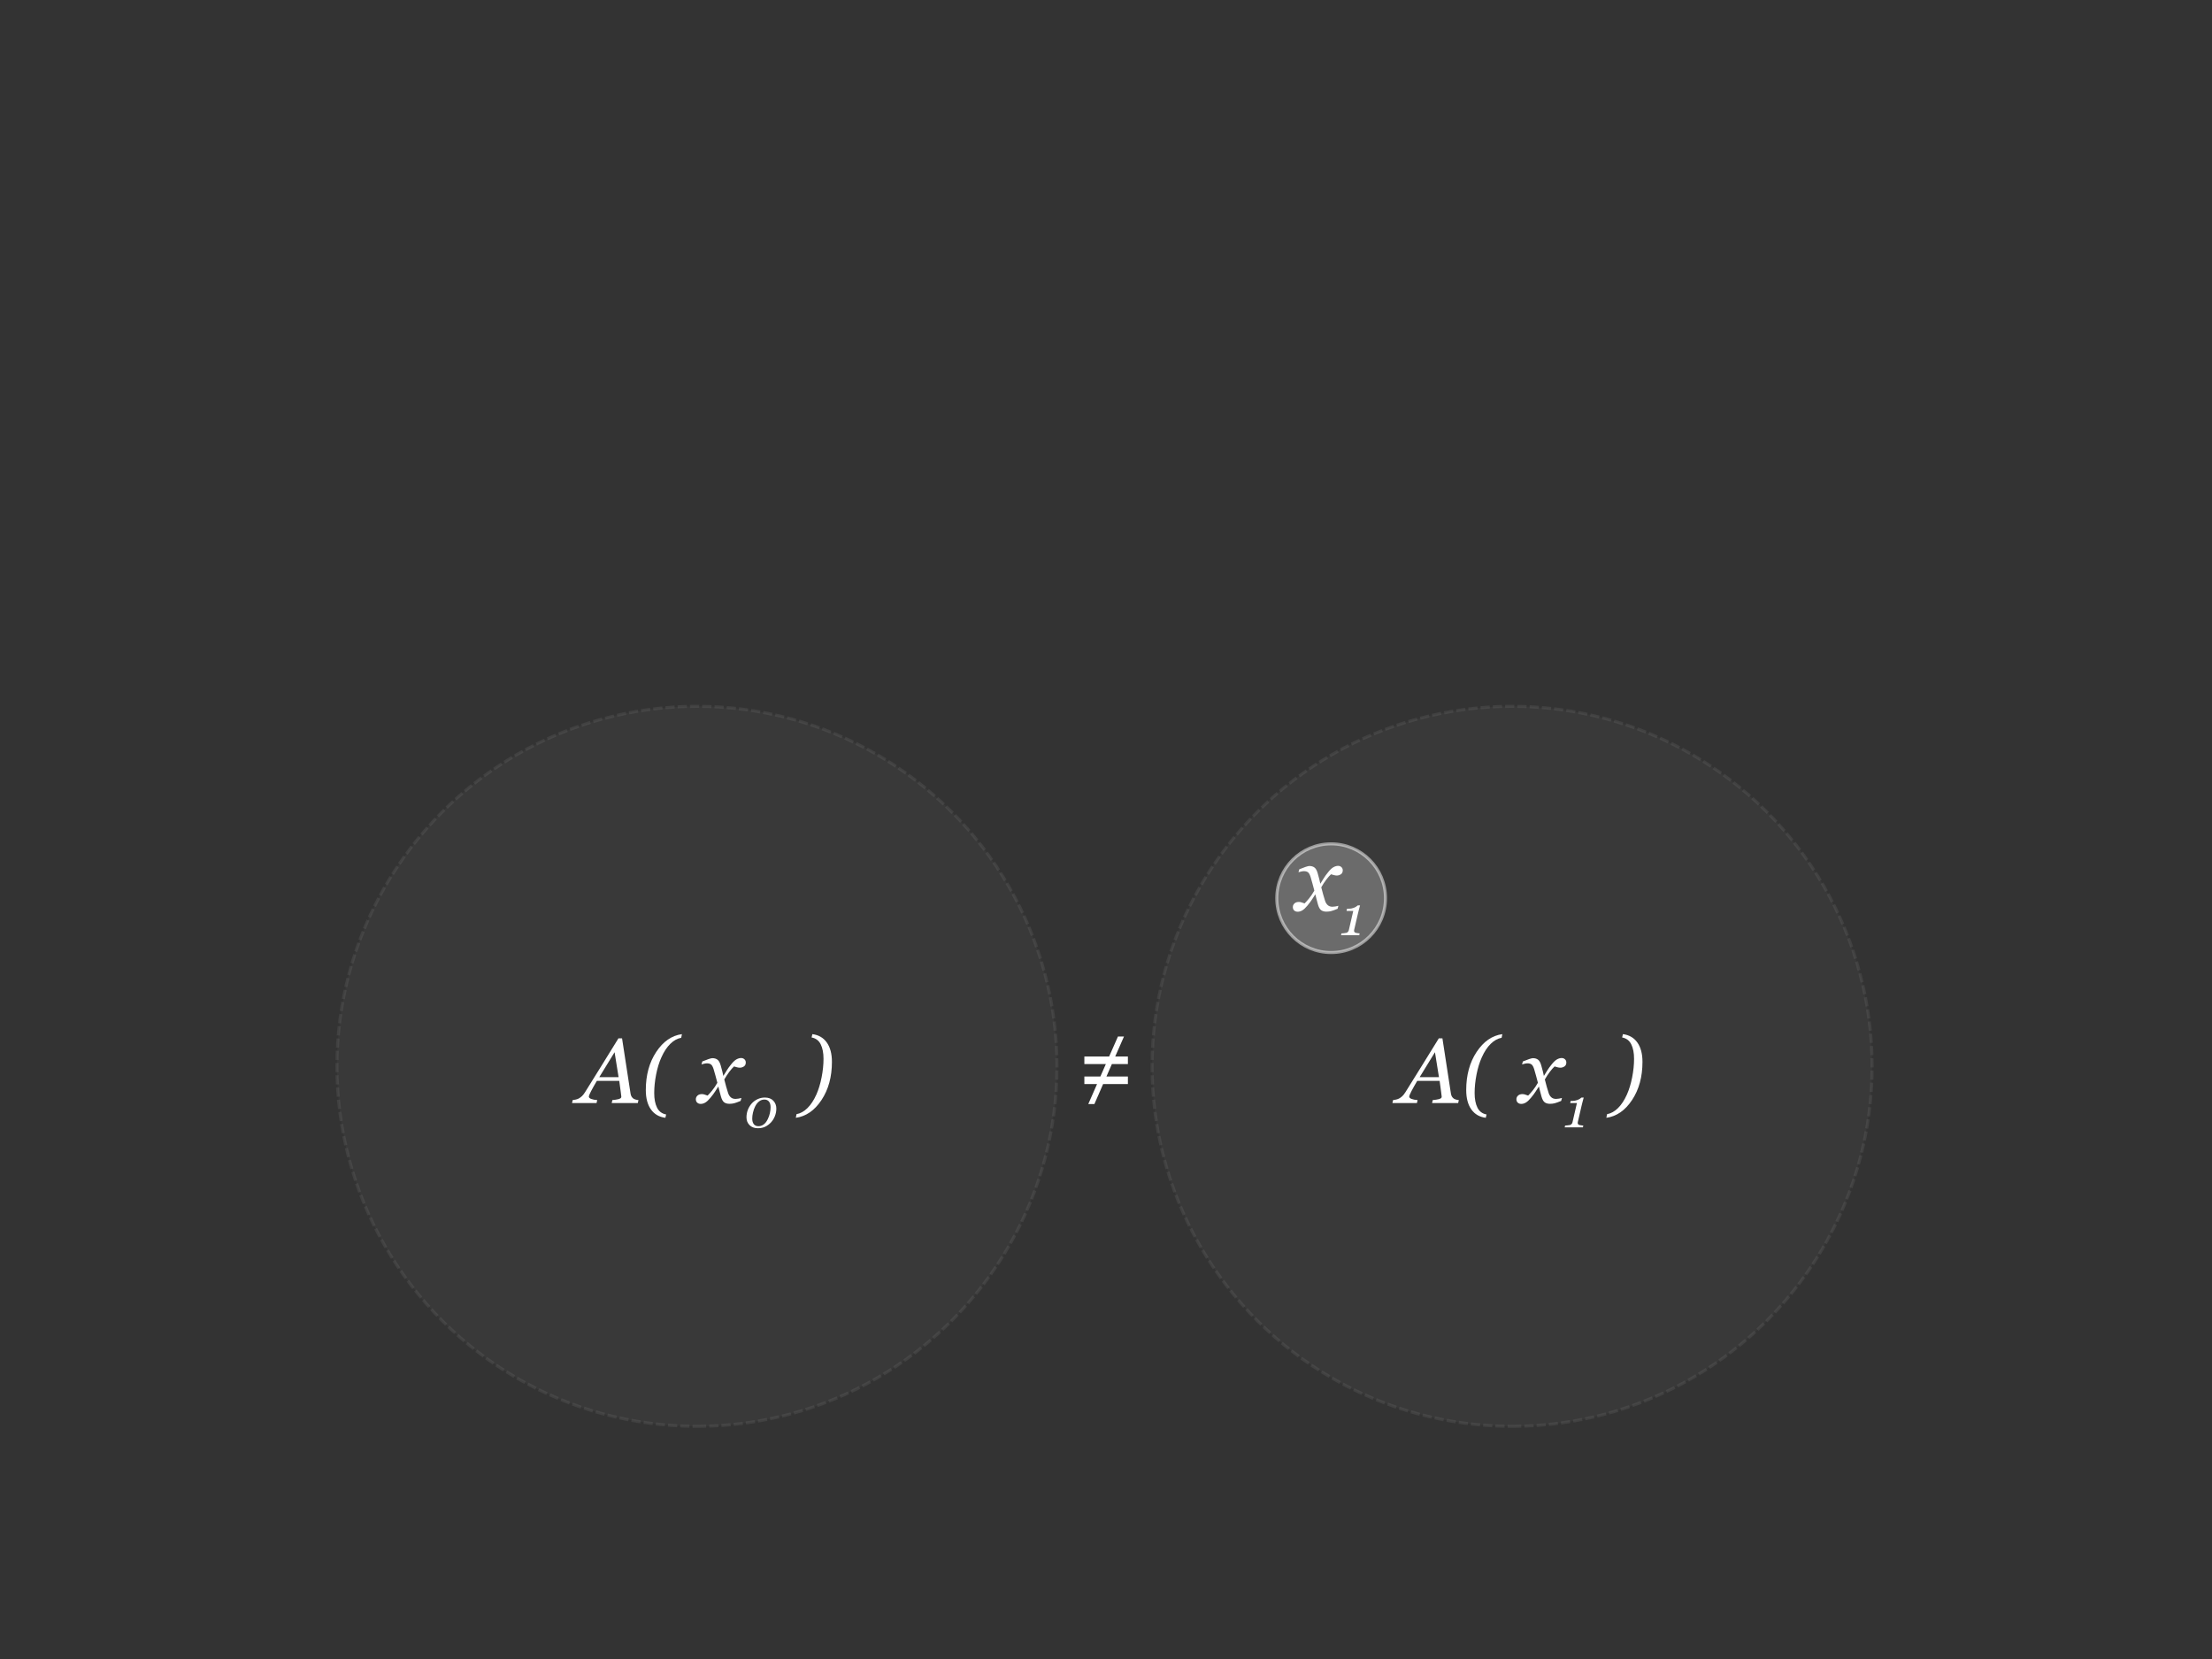 <?xml version="1.0" encoding="UTF-8" standalone="no"?>
<!DOCTYPE svg PUBLIC "-//W3C//DTD SVG 1.1//EN" "http://www.w3.org/Graphics/SVG/1.1/DTD/svg11.dtd">
<svg width="100%" height="100%" viewBox="0 0 720 540" version="1.1" xmlns="http://www.w3.org/2000/svg" xmlns:xlink="http://www.w3.org/1999/xlink" xml:space="preserve" xmlns:serif="http://www.serif.com/" style="fill-rule:evenodd;clip-rule:evenodd;stroke-miterlimit:8;">
    <rect x="0" y="0" width="720" height="540" fill="#333333" stroke="none"/>
    <g transform="matrix(0.78,0,0,0.78,83.14,64.071)">
        <g>
            <g id="_2---Signal" serif:id="2 - Signal">
                <g transform="matrix(0,1,1,0,7.087,178.583)">
                    <circle cx="184.252" cy="177.165" r="150.236" style="fill:white;fill-opacity:0.03;stroke:white;stroke-opacity:0.07;stroke-width:1.28px;stroke-dasharray:3.84,1.28;"/>
                </g>
                <g transform="matrix(0,1,1,0,347.244,-161.575)">
                    <ellipse cx="524.409" cy="177.165" rx="150.236" ry="150.236" style="fill:white;fill-opacity:0.03;stroke:white;stroke-opacity:0.07;stroke-width:1.28px;stroke-dasharray:3.84,1.28;"/>
                </g>
                <g transform="matrix(0,1,1,0,200.87,-155.196)">
                    <circle cx="447.874" cy="248.031" r="22.677" style="fill:white;fill-opacity:0.25;stroke:white;stroke-opacity:0.5;stroke-width:1.28px;"/>
                </g>
                <g>
                    <path d="M151.549,367.352L149.879,356.954L143.498,367.352L151.549,367.352ZM148.678,378.163L148.959,376.924C149.347,376.886 149.801,376.833 150.32,376.764C150.839,376.696 151.243,376.617 151.531,376.53C151.918,376.405 152.209,376.273 152.403,376.136C152.597,375.998 152.694,375.785 152.694,375.498C152.694,375.397 152.619,374.784 152.469,373.658C152.319,372.532 152.106,370.949 151.831,368.91L142.484,368.91C142.071,369.56 141.633,370.314 141.17,371.171C140.707,372.028 140.351,372.682 140.101,373.133C139.875,373.533 139.659,373.98 139.453,374.475C139.247,374.969 139.143,375.297 139.143,375.46C139.143,375.873 139.475,376.204 140.138,376.455C140.801,376.705 141.633,376.861 142.634,376.924L142.353,378.163L132.124,378.163L132.405,376.924C132.731,376.899 133.153,376.827 133.672,376.708C134.192,376.589 134.626,376.43 134.977,376.229C135.415,375.979 135.837,375.67 136.244,375.3C136.65,374.931 137.085,374.378 137.548,373.639C139.713,370.211 142.087,366.395 144.671,362.191C147.254,357.987 149.529,354.308 151.493,351.155L152.994,351.155L156.542,374.221C156.617,374.684 156.742,375.075 156.917,375.394C157.092,375.713 157.355,376.011 157.705,376.286C157.956,376.461 158.293,376.608 158.719,376.727C159.144,376.846 159.52,376.911 159.845,376.924L159.563,378.163L148.678,378.163Z" style="fill:white;fill-rule:nonzero;"/>
                    <path d="M177.981,349.409L177.681,350.93C176.067,351.217 174.55,352.059 173.13,353.454C171.71,354.849 170.468,356.735 169.404,359.113C168.466,361.19 167.734,363.58 167.208,366.282C166.683,368.985 166.42,371.562 166.42,374.015C166.42,376.48 166.811,378.5 167.593,380.077C168.375,381.654 169.642,382.604 171.394,382.93L171.075,384.319C168.485,383.993 166.476,382.83 165.05,380.828C163.624,378.826 162.91,376.129 162.91,372.739C162.91,366.507 164.359,361.205 167.255,356.832C170.152,352.459 173.727,349.985 177.981,349.409Z" style="fill:white;fill-rule:nonzero;"/>
                    <path d="M204.626,361.29C204.614,362.016 204.348,362.55 203.829,362.894C203.309,363.239 202.743,363.411 202.13,363.411C201.755,363.411 201.329,363.345 200.854,363.214C200.378,363.082 200.003,362.973 199.728,362.885C199.165,363.386 198.511,364.124 197.766,365.1C197.022,366.076 196.318,367.152 195.655,368.328C195.955,369.517 196.224,370.533 196.462,371.378C196.7,372.222 196.956,373.07 197.232,373.921C197.469,374.684 197.842,375.294 198.348,375.751C198.855,376.208 199.521,376.436 200.347,376.436C200.647,376.436 201.06,376.395 201.586,376.314C202.111,376.233 202.518,376.142 202.806,376.042L202.468,377.281C201.267,377.781 200.363,378.106 199.756,378.256C199.149,378.407 198.495,378.482 197.795,378.482C196.919,378.482 196.196,378.281 195.627,377.881C195.058,377.481 194.598,376.655 194.247,375.404C193.997,374.49 193.794,373.724 193.637,373.105C193.481,372.485 193.328,371.869 193.178,371.256C192.602,372.119 192.127,372.854 191.751,373.461C191.376,374.068 190.75,374.903 189.874,375.967C189.111,376.893 188.41,377.55 187.772,377.937C187.134,378.325 186.483,378.519 185.82,378.519C185.232,378.519 184.747,378.347 184.366,378.003C183.984,377.659 183.793,377.18 183.793,376.567C183.793,375.979 184.019,375.476 184.469,375.056C184.919,374.637 185.539,374.428 186.327,374.428C186.727,374.428 187.118,374.5 187.5,374.644C187.882,374.787 188.279,374.922 188.692,375.047C189.167,374.597 189.796,373.896 190.578,372.945C191.36,371.994 192.089,370.912 192.765,369.698C192.527,368.81 192.267,367.834 191.986,366.77C191.704,365.707 191.438,364.774 191.188,363.974C190.863,362.96 190.487,362.31 190.062,362.022C189.637,361.734 189.092,361.59 188.429,361.59C188.066,361.59 187.682,361.64 187.275,361.74C186.868,361.84 186.49,361.94 186.139,362.041L186.496,360.802C187.459,360.401 188.326,360.073 189.095,359.816C189.865,359.56 190.387,359.432 190.663,359.432C191.526,359.432 192.242,359.641 192.812,360.06C193.381,360.48 193.834,361.29 194.172,362.491C194.56,363.88 194.789,364.728 194.857,365.034C194.926,365.341 195.061,365.944 195.261,366.845C195.861,365.919 196.349,365.137 196.725,364.499C197.1,363.861 197.713,363.016 198.564,361.965C199.352,360.977 200.081,360.298 200.751,359.929C201.42,359.56 202.061,359.375 202.674,359.375C203.225,359.375 203.691,359.554 204.073,359.91C204.454,360.267 204.639,360.727 204.626,361.29Z" style="fill:white;fill-rule:nonzero;"/>
                    <path d="M217.376,380.461C217.376,381.535 217.183,382.571 216.796,383.569C216.41,384.568 215.882,385.435 215.214,386.171C214.508,386.944 213.705,387.554 212.804,388.001C211.903,388.447 210.875,388.671 209.719,388.671C208.217,388.671 207.042,388.239 206.194,387.376C205.346,386.512 204.922,385.431 204.922,384.132C204.922,382.999 205.119,381.935 205.513,380.94C205.907,379.945 206.453,379.065 207.151,378.299C207.834,377.548 208.647,376.955 209.589,376.52C210.531,376.084 211.528,375.867 212.579,375.867C214.118,375.867 215.302,376.312 216.132,377.201C216.962,378.091 217.376,379.177 217.376,380.461ZM214.978,379.954C214.978,378.888 214.751,378.081 214.296,377.533C213.842,376.985 213.217,376.711 212.421,376.711C211.596,376.711 210.852,376.965 210.192,377.471C209.531,377.978 208.976,378.686 208.525,379.594C208.135,380.382 207.836,381.231 207.63,382.139C207.423,383.048 207.32,383.873 207.32,384.617C207.32,385.623 207.538,386.409 207.973,386.976C208.409,387.543 209.051,387.826 209.899,387.826C210.68,387.826 211.397,387.595 212.05,387.133C212.703,386.672 213.277,385.945 213.773,384.954C214.193,384.121 214.499,383.258 214.691,382.364C214.882,381.471 214.978,380.668 214.978,379.954Z" style="fill:white;fill-rule:nonzero;"/>
                    <path d="M240.577,360.989C240.577,367.221 239.128,372.523 236.232,376.896C233.335,381.269 229.76,383.743 225.505,384.319L225.806,382.798C227.42,382.511 228.937,381.669 230.357,380.274C231.777,378.879 233.019,376.993 234.083,374.615C235.009,372.538 235.737,370.149 236.269,367.446C236.801,364.743 237.067,362.166 237.067,359.713C237.067,357.248 236.676,355.228 235.894,353.651C235.112,352.074 233.845,351.124 232.093,350.798L232.412,349.409C235.002,349.735 237.011,350.898 238.437,352.9C239.863,354.902 240.577,357.599 240.577,360.989Z" style="fill:white;fill-rule:nonzero;"/>
                </g>
                <g>
                    <path d="M493.894,367.352L492.224,356.954L485.843,367.352L493.894,367.352ZM491.023,378.163L491.304,376.924C491.692,376.886 492.146,376.833 492.665,376.764C493.184,376.696 493.588,376.617 493.876,376.53C494.263,376.405 494.554,376.273 494.748,376.136C494.942,375.998 495.039,375.785 495.039,375.498C495.039,375.397 494.964,374.784 494.814,373.658C494.664,372.532 494.451,370.949 494.176,368.91L484.829,368.91C484.416,369.56 483.978,370.314 483.515,371.171C483.052,372.028 482.696,372.682 482.446,373.133C482.22,373.533 482.004,373.98 481.798,374.475C481.592,374.969 481.488,375.297 481.488,375.46C481.488,375.873 481.82,376.204 482.483,376.455C483.146,376.705 483.978,376.861 484.979,376.924L484.698,378.163L474.469,378.163L474.75,376.924C475.076,376.899 475.498,376.827 476.017,376.708C476.537,376.589 476.971,376.43 477.322,376.229C477.76,375.979 478.182,375.67 478.589,375.3C478.995,374.931 479.43,374.378 479.893,373.639C482.058,370.211 484.432,366.395 487.016,362.191C489.599,357.987 491.874,354.308 493.838,351.155L495.339,351.155L498.887,374.221C498.962,374.684 499.087,375.075 499.262,375.394C499.437,375.713 499.7,376.011 500.05,376.286C500.301,376.461 500.638,376.608 501.064,376.727C501.489,376.846 501.865,376.911 502.19,376.924L501.908,378.163L491.023,378.163Z" style="fill:white;fill-rule:nonzero;"/>
                    <path d="M520.339,349.409L520.039,350.93C518.425,351.217 516.907,352.059 515.487,353.454C514.067,354.849 512.825,356.735 511.762,359.113C510.823,361.19 510.091,363.58 509.566,366.282C509.04,368.985 508.778,371.562 508.778,374.015C508.778,376.48 509.169,378.5 509.951,380.077C510.733,381.654 511.999,382.604 513.751,382.93L513.432,384.319C510.842,383.993 508.834,382.83 507.407,380.828C505.981,378.826 505.268,376.129 505.268,372.739C505.268,366.507 506.716,361.205 509.613,356.832C512.509,352.459 516.085,349.985 520.339,349.409Z" style="fill:white;fill-rule:nonzero;"/>
                    <path d="M547.046,361.29C547.034,362.016 546.768,362.55 546.249,362.894C545.729,363.239 545.163,363.411 544.55,363.411C544.175,363.411 543.749,363.345 543.274,363.214C542.798,363.082 542.423,362.973 542.148,362.885C541.585,363.386 540.931,364.124 540.186,365.1C539.442,366.076 538.738,367.152 538.075,368.328C538.375,369.517 538.644,370.533 538.882,371.378C539.12,372.222 539.376,373.07 539.652,373.921C539.889,374.684 540.262,375.294 540.768,375.751C541.275,376.208 541.941,376.436 542.767,376.436C543.067,376.436 543.48,376.395 544.006,376.314C544.531,376.233 544.938,376.142 545.226,376.042L544.888,377.281C543.687,377.781 542.783,378.106 542.176,378.256C541.569,378.407 540.915,378.482 540.215,378.482C539.339,378.482 538.616,378.281 538.047,377.881C537.478,377.481 537.018,376.655 536.667,375.404C536.417,374.49 536.214,373.724 536.057,373.105C535.901,372.485 535.748,371.869 535.598,371.256C535.022,372.119 534.547,372.854 534.171,373.461C533.796,374.068 533.17,374.903 532.294,375.967C531.531,376.893 530.83,377.55 530.192,377.937C529.554,378.325 528.903,378.519 528.24,378.519C527.652,378.519 527.167,378.347 526.786,378.003C526.404,377.659 526.213,377.18 526.213,376.567C526.213,375.979 526.439,375.476 526.889,375.056C527.339,374.637 527.959,374.428 528.747,374.428C529.147,374.428 529.538,374.5 529.92,374.644C530.302,374.787 530.699,374.922 531.112,375.047C531.587,374.597 532.216,373.896 532.998,372.945C533.78,371.994 534.509,370.912 535.185,369.698C534.947,368.81 534.687,367.834 534.406,366.77C534.124,365.707 533.858,364.774 533.608,363.974C533.283,362.96 532.907,362.31 532.482,362.022C532.057,361.734 531.512,361.59 530.849,361.59C530.486,361.59 530.102,361.64 529.695,361.74C529.288,361.84 528.91,361.94 528.559,362.041L528.916,360.802C529.879,360.401 530.746,360.073 531.515,359.816C532.285,359.56 532.807,359.432 533.083,359.432C533.946,359.432 534.662,359.641 535.232,360.06C535.801,360.48 536.254,361.29 536.592,362.491C536.98,363.88 537.209,364.728 537.277,365.034C537.346,365.341 537.481,365.944 537.681,366.845C538.281,365.919 538.769,365.137 539.145,364.499C539.52,363.861 540.133,363.016 540.984,361.965C541.772,360.977 542.501,360.298 543.171,359.929C543.84,359.56 544.481,359.375 545.094,359.375C545.645,359.375 546.111,359.554 546.493,359.91C546.874,360.267 547.059,360.727 547.046,361.29Z" style="fill:white;fill-rule:nonzero;"/>
                    <path d="M554.302,375.867C554.144,376.43 553.972,377.074 553.784,377.798C553.596,378.522 553.469,379.035 553.401,379.335L551.847,386.069C551.832,386.129 551.821,386.193 551.813,386.261C551.806,386.328 551.802,386.392 551.802,386.452C551.802,386.647 551.847,386.811 551.937,386.942C552.027,387.073 552.136,387.169 552.264,387.229C552.414,387.304 552.699,387.376 553.12,387.443C553.54,387.511 553.878,387.552 554.133,387.567L553.953,388.31L546.363,388.31L546.543,387.567C546.776,387.552 547.134,387.52 547.619,387.471C548.103,387.422 548.443,387.372 548.638,387.319C548.84,387.259 549.039,387.126 549.235,386.919C549.43,386.713 549.557,386.471 549.617,386.193L551.464,378.175L548.66,378.175L548.863,377.286L549.482,377.286C550.263,377.286 550.995,377.152 551.678,376.886C552.361,376.619 552.924,376.28 553.367,375.867L554.302,375.867Z" style="fill:white;fill-rule:nonzero;"/>
                    <path d="M578.821,360.989C578.821,367.221 577.373,372.523 574.476,376.896C571.58,381.269 568.004,383.743 563.75,384.319L564.05,382.798C565.664,382.511 567.182,381.669 568.602,380.274C570.022,378.879 571.264,376.993 572.327,374.615C573.253,372.538 573.982,370.149 574.514,367.446C575.046,364.743 575.311,362.166 575.311,359.713C575.311,357.248 574.92,355.228 574.138,353.651C573.356,352.074 572.09,351.124 570.338,350.798L570.657,349.409C573.247,349.735 575.255,350.898 576.682,352.9C578.108,354.902 578.821,357.599 578.821,360.989Z" style="fill:white;fill-rule:nonzero;"/>
                </g>
                <path d="M353.746,370.24L350.105,378.592L347.552,378.592L351.212,370.24L345.92,370.24L345.92,367.087L352.601,367.087L354.891,361.888L345.92,361.888L345.92,358.735L356.261,358.735L359.94,350.402L362.455,350.402L358.795,358.735L364.087,358.735L364.087,361.888L357.406,361.888L355.135,367.087L364.087,367.087L364.087,370.24L353.746,370.24Z" style="fill:white;fill-rule:nonzero;"/>
                <g transform="matrix(1,0,0,1,0,-3.632)">
                    <path d="M453.75,284.73C453.737,285.456 453.472,285.99 452.952,286.334C452.433,286.679 451.867,286.851 451.254,286.851C450.878,286.851 450.453,286.785 449.978,286.654C449.502,286.522 449.127,286.413 448.851,286.325C448.288,286.826 447.635,287.564 446.89,288.54C446.146,289.516 445.442,290.592 444.779,291.768C445.079,292.957 445.348,293.973 445.586,294.818C445.823,295.662 446.08,296.51 446.355,297.361C446.593,298.124 446.965,298.734 447.472,299.191C447.979,299.648 448.645,299.876 449.471,299.876C449.771,299.876 450.184,299.835 450.709,299.754C451.235,299.673 451.642,299.582 451.929,299.482L451.592,300.721C450.39,301.221 449.486,301.546 448.88,301.696C448.273,301.847 447.619,301.922 446.918,301.922C446.042,301.922 445.32,301.721 444.751,301.321C444.181,300.921 443.721,300.095 443.371,298.844C443.121,297.93 442.917,297.164 442.761,296.545C442.605,295.925 442.451,295.309 442.301,294.696C441.726,295.559 441.25,296.294 440.875,296.901C440.499,297.508 439.874,298.343 438.998,299.407C438.235,300.333 437.534,300.99 436.896,301.377C436.258,301.765 435.607,301.959 434.944,301.959C434.356,301.959 433.871,301.787 433.489,301.443C433.108,301.099 432.917,300.62 432.917,300.007C432.917,299.419 433.142,298.916 433.593,298.496C434.043,298.077 434.662,297.868 435.451,297.868C435.851,297.868 436.242,297.94 436.624,298.084C437.005,298.227 437.403,298.362 437.816,298.487C438.291,298.037 438.92,297.336 439.702,296.385C440.484,295.434 441.213,294.352 441.888,293.138C441.651,292.25 441.391,291.274 441.109,290.21C440.828,289.147 440.562,288.214 440.312,287.414C439.986,286.4 439.611,285.75 439.186,285.462C438.76,285.174 438.216,285.03 437.553,285.03C437.19,285.03 436.805,285.08 436.399,285.18C435.992,285.28 435.613,285.38 435.263,285.481L435.62,284.242C436.583,283.841 437.45,283.513 438.219,283.256C438.989,283 439.511,282.872 439.786,282.872C440.65,282.872 441.366,283.081 441.935,283.5C442.505,283.92 442.958,284.73 443.296,285.931C443.684,287.32 443.912,288.168 443.981,288.474C444.05,288.781 444.184,289.384 444.385,290.285C444.985,289.359 445.473,288.577 445.848,287.939C446.224,287.301 446.837,286.456 447.688,285.405C448.476,284.417 449.205,283.738 449.874,283.369C450.544,283 451.185,282.815 451.798,282.815C452.349,282.815 452.815,282.994 453.196,283.35C453.578,283.707 453.762,284.167 453.75,284.73Z" style="fill:white;fill-rule:nonzero;"/>
                    <path d="M460.968,299.307C460.811,299.87 460.638,300.514 460.45,301.238C460.263,301.962 460.135,302.475 460.067,302.775L458.513,309.509C458.498,309.569 458.487,309.633 458.48,309.701C458.472,309.768 458.468,309.832 458.468,309.892C458.468,310.087 458.513,310.251 458.604,310.382C458.694,310.513 458.802,310.609 458.93,310.669C459.08,310.744 459.366,310.816 459.786,310.883C460.206,310.951 460.544,310.992 460.799,311.007L460.619,311.75L453.029,311.75L453.209,311.007C453.442,310.992 453.801,310.96 454.285,310.911C454.769,310.862 455.109,310.812 455.304,310.759C455.507,310.699 455.706,310.566 455.901,310.359C456.096,310.153 456.224,309.911 456.284,309.633L458.131,301.615L455.327,301.615L455.529,300.726L456.149,300.726C456.929,300.726 457.661,300.592 458.344,300.326C459.028,300.059 459.591,299.72 460.034,299.307L460.968,299.307Z" style="fill:white;fill-rule:nonzero;"/>
                </g>
            </g>
        </g>
    </g>
</svg>
